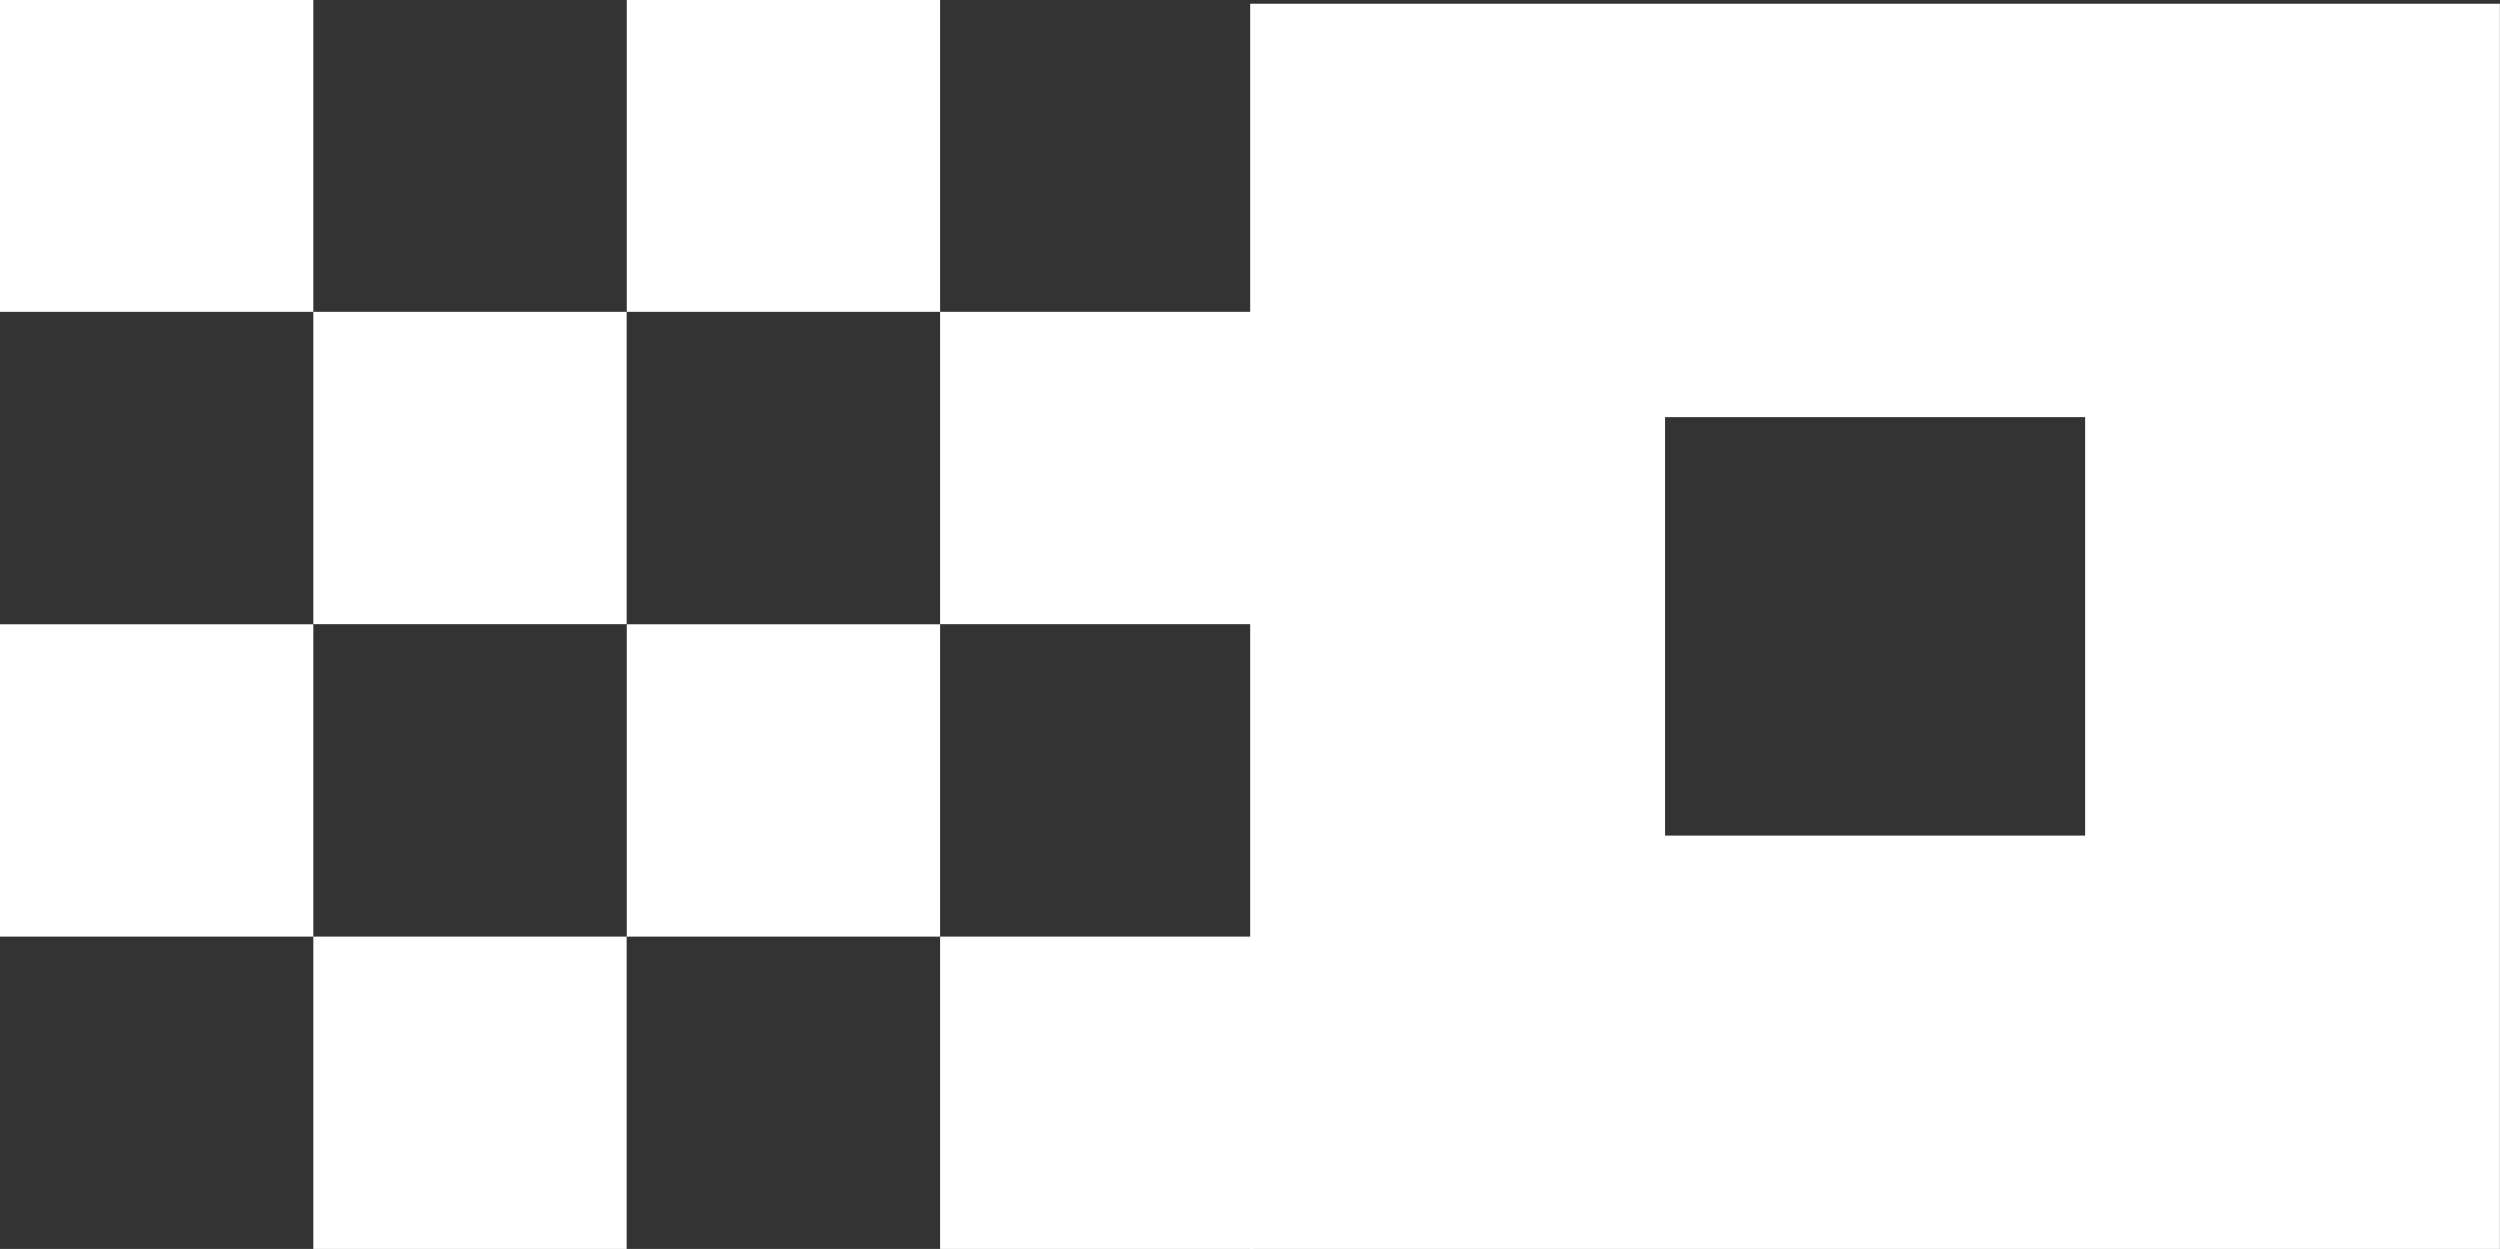 <?xml version="1.0" encoding="UTF-8"?><svg id="Layer_2" xmlns="http://www.w3.org/2000/svg" viewBox="0 0 200.67 100.25"><rect x="0" y="0" width="200.67" height="100.25" fill="#333333" stroke="none"/><defs><style>.cls-1{fill:#fff;}</style></defs><g id="Layer_1-2"><g><path class="cls-1" d="M100.35,100.25h100.31V.3H100.35V100.25Zm33.3-66.77h33.72v33.59h-33.72V33.48Z"/><rect class="cls-1" x="25.15" y="25.03" width="25.15" height="25.07"/><rect class="cls-1" x="25.15" y="75.18" width="25.15" height="25.07"/><rect class="cls-1" x="50.31" y="50.11" width="25.15" height="25.07"/><rect class="cls-1" x="0" width="25.15" height="25.03"/><rect class="cls-1" x="50.31" width="25.15" height="25.03"/><rect class="cls-1" x="75.46" y="25.03" width="25.15" height="25.07"/><rect class="cls-1" x="0" y="50.11" width="25.15" height="25.07"/><rect class="cls-1" x="75.46" y="75.18" width="25.15" height="25.07"/></g></g></svg>